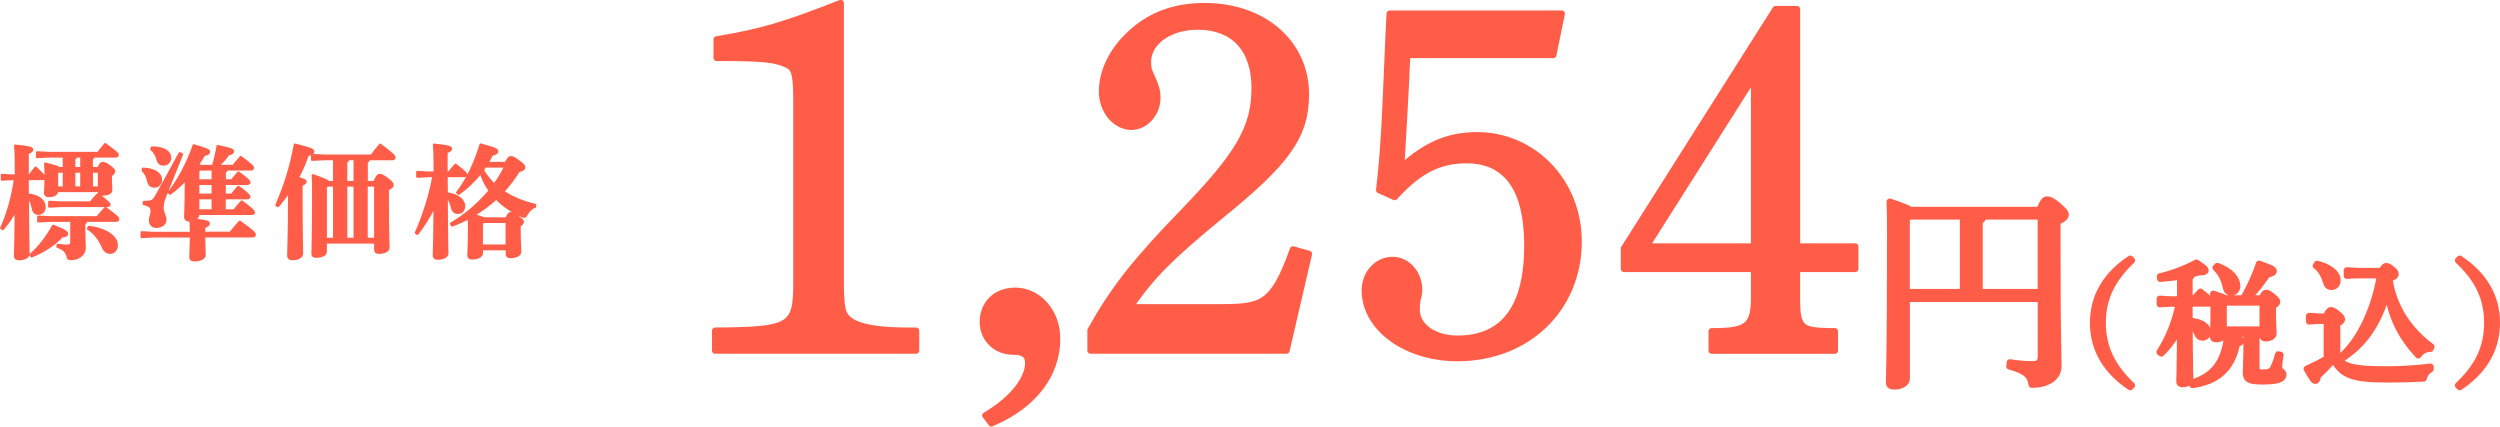<?xml version="1.0" encoding="UTF-8"?><svg id="_レイヤー_2" xmlns="http://www.w3.org/2000/svg" width="392.33" height="66.95" viewBox="0 0 392.33 66.95"><defs><style>.cls-1{stroke-width:.36px;}.cls-1,.cls-2{fill:#ff5d47;stroke:#ff5d47;stroke-linecap:round;stroke-linejoin:round;}.cls-2{stroke-width:.99px;}</style></defs><g id="leyout"><path class="cls-1" d="M1.81,28.09l-1.51.1v-.74l1.51.1h.68v-1.88c0-1.2-.04-2.05-.1-2.81,2.29.23,2.65.37,2.65.6,0,.25-.17.35-.7.58v3.51h.29c.27-.41.54-.76.97-1.24,1.26,1.2,1.41,1.41,1.41,1.55s-.12.23-.31.23h-2.36c0,.72,0,1.9.02,2.44,2.07.21,2.64,1.2,2.64,1.98,0,.54-.37,1.03-.97,1.03-.48,0-.76-.27-.87-.85-.15-.78-.43-1.38-.79-1.76.02,6.9.1,8.39.1,8.93,0,.48-.68.81-1.53.81-.37,0-.58-.17-.58-.46,0-.52.08-1.84.12-7.21-.6,1.08-1.32,2.13-2.05,2.95l-.23-.17c.97-2.09,1.78-4.92,2.15-7.67h-.52ZM4.79,39.97c1.38-1.2,2.56-2.73,3.55-4.53,2.02.79,2.19,1.03,2.19,1.28,0,.19-.21.33-.81.37-1.09,1.24-3,2.46-4.77,3.14l-.16-.25ZM10.02,26.39v-1.84h-2.25l-1.94.1v-.74l1.94.1h7.62c.35-.47.68-.87,1.12-1.38,1.73,1.28,1.96,1.47,1.96,1.67,0,.14-.1.25-.31.25h-3.47c-.04.19-.14.29-.29.37v1.47h1.03c.29-.64.46-.81.66-.81.23,0,.5.04,1.1.5.62.48.72.62.72.79,0,.21-.14.43-.52.64v.39c0,.95.06,1.65.06,1.94,0,.45-.56.7-1.45.7-.31,0-.47-.14-.47-.43v-.14h-6.59v.08c0,.37-.43.72-1.34.72-.31,0-.52-.16-.52-.45s.08-1.1.08-2.91c0-.76-.02-1.07-.06-1.74,1.49.37,2.02.54,2.19.72h.74ZM7.95,34.64l-1.94.1v-.74l1.94.1h7.31c.39-.46.81-.99,1.28-1.47,1.9,1.41,2,1.57,2,1.76,0,.14-.1.25-.31.25h-4.71c-.04.23-.14.37-.31.45v.99c0,1.16.08,2.29.08,2.79,0,.89-.74,1.78-2.17,1.78-.37,0-.41-.04-.5-.39-.19-.74-.6-1.2-1.59-1.53l.02-.29c.58.08,1.03.12,1.43.12.5,0,.72-.08.72-.68v-3.24h-3.24ZM7.74,31.68l1.9.1h4.57c.35-.45.74-.87,1.16-1.3,1.69,1.3,1.8,1.47,1.8,1.61s-.12.23-.31.23h-7.23l-1.9.1v-.74ZM8.94,27.14v2.29h1.08v-2.5h-.89l-.19.21ZM11.94,24.55c-.04.19-.14.29-.29.37v1.47h1.12v-1.84h-.83ZM11.65,29.43h1.12v-2.5h-1.12v2.5ZM13.94,35.63c1.45.12,2.91.68,3.7,1.43.45.41.68.89.68,1.4,0,.74-.46,1.2-1.01,1.2-.48,0-.89-.21-1.2-.95-.54-1.26-1.41-2.29-2.29-2.81l.12-.27ZM15.53,26.93h-1.12v2.5h1.12v-2.5Z"/><path class="cls-1" d="M26.52,30.17c1.47-1.86,2.93-4.59,3.88-7.36,2.19.64,2.4.78,2.4,1.03,0,.19-.12.35-.76.45-.31.5-.62,1.03-.99,1.55.16.06.29.12.43.21h1.94c.29-.93.56-2.07.74-3.12,2.21.47,2.4.58,2.4.83,0,.23-.19.35-.72.46-.48.7-1.05,1.28-1.59,1.82h2.36c.37-.46.74-.91,1.18-1.4,1.71,1.3,1.9,1.51,1.9,1.71,0,.14-.1.23-.29.23h-3.82c-.04.21-.16.35-.31.43v1.3h1.12c.31-.41.6-.76,1.03-1.24,1.63,1.2,1.72,1.42,1.72,1.55s-.12.23-.31.23h-3.57v1.71h1.12c.31-.41.6-.76,1.03-1.24,1.63,1.2,1.72,1.41,1.72,1.55s-.12.23-.31.23h-3.57v1.92h1.51c.37-.47.74-.91,1.18-1.4,1.71,1.3,1.9,1.51,1.9,1.71,0,.14-.1.23-.29.23h-8.47v.23c0,.27-.25.54-.74.68,2.07.21,2.42.35,2.42.58,0,.25-.17.37-.72.6v.89h4.11c.45-.56.93-1.14,1.47-1.74,2.15,1.51,2.36,1.82,2.36,2.02,0,.17-.12.27-.31.27h-7.64c.02,1.51.08,2.54.08,2.93,0,.5-.66.83-1.63.83-.39,0-.6-.17-.6-.48,0-.43.08-1.65.1-3.27h-5.81l-1.94.1v-.74l1.94.1h5.81c0-.66-.04-1.34-.1-2-.1.02-.19.02-.31.02-.33,0-.5-.21-.5-.54,0-.45.1-1.96.1-5.15v-.72c-.74.81-1.57,1.57-2.48,2.21l-.21-.19ZM22.47,26.47c2.15.12,2.79,1.01,2.79,1.72,0,.6-.39,1.09-1.05,1.09-.54,0-.85-.33-.95-.85-.12-.6-.43-1.32-.87-1.67l.08-.29ZM22.59,31.7c1.16-.02,1.45-.1,1.9-.89l3.72-6.76.35.16-2.69,6.71c-.29.74-.35,1.12-.35,1.71,0,.83.43,1.22.43,1.86s-.58,1.1-1.4,1.1c-.7,0-1.01-.48-1.01-.99s.27-.95.27-1.47-.19-.89-1.26-1.12l.04-.29ZM23.83,23.15c2.17,0,2.87.87,2.87,1.59,0,.6-.39,1.08-1.05,1.08-.54,0-.81-.33-.95-.85-.14-.58-.5-1.22-.95-1.53l.08-.29ZM33.38,28.31v-1.72h-2.04l-.23.25v1.47h2.27ZM33.38,30.56v-1.71h-2.27v1.71h2.27ZM33.38,33.02v-1.92h-2.27v1.92h2.27Z"/><path class="cls-1" d="M43.37,32.2c1.38-3.14,2.29-6.14,2.91-9.5,2.4.6,2.87.79,2.87,1.08,0,.27-.23.41-.87.54-.41,1.24-.91,2.42-1.57,3.6.89.23,1.24.41,1.24.56,0,.23-.15.33-.64.56v1.84c0,5.23.08,8.2.08,8.91,0,.52-.6.87-1.53.87-.41,0-.62-.19-.62-.5,0-.78.14-3.84.14-9.34v-.74c-.52.74-1.1,1.47-1.74,2.25l-.25-.15ZM58.76,28.56c.43-1.01.58-1.1.83-1.1.27,0,.52.1,1.2.62.7.54.81.72.81.97,0,.23-.19.43-.74.64v1.24c0,6.12.1,7.56.1,7.95,0,.48-.62.78-1.55.78-.35,0-.52-.14-.52-.43v-1.18h-7.77v1.45c0,.48-.58.78-1.55.78-.35,0-.52-.14-.52-.43,0-.68.1-2.97.1-9.4,0-1.26,0-2.19-.06-2.95,1.72.6,2.29.85,2.46,1.07h.89v-3.6h-1.53l-1.94.1v-.74l1.94.1h7.38c.39-.54.85-1.12,1.38-1.72,2.04,1.55,2.23,1.78,2.23,2.03,0,.16-.14.23-.27.23h-3.74c-.04.23-.15.37-.35.41v3.2h1.22ZM51.39,29.1l-.27.29v8.1h1.32v-8.39h-1.05ZM55.66,24.96h-.99c-.04.23-.16.37-.35.41v3.2h1.34v-3.6ZM54.32,29.1v8.39h1.34v-8.39h-1.34ZM58.89,37.49v-8.39h-1.36v8.39h1.36Z"/><path class="cls-1" d="M67.2,27.63l-1.71.1v-.74l1.71.1h1.01v-1.57c0-1.2-.04-2.05-.1-2.81,2.29.23,2.66.37,2.66.6,0,.25-.17.35-.7.58v3.2h.37c.31-.41.6-.76,1.05-1.24,1.57,1.2,1.65,1.41,1.65,1.55s-.12.23-.31.23h-2.75l.02,2.73c1.96.21,2.73,1.2,2.73,1.96,0,.58-.29,1.07-.99,1.07-.45,0-.79-.21-.93-.91-.14-.68-.45-1.24-.81-1.63.02,6.9.1,8.39.1,8.93,0,.48-.68.81-1.53.81-.37,0-.58-.17-.58-.46,0-.54.08-1.94.12-7.79-.74,1.49-1.65,2.98-2.71,4.36l-.23-.17c1.22-2.71,2.31-6.24,2.75-8.9h-.79ZM70.78,35.11c2.29-1.38,4.38-3.16,6.07-5.19-.62-.87-1.09-1.82-1.42-2.81-1.03,1.32-2.21,2.42-3.45,3.29l-.23-.17c1.53-2.02,2.73-4.44,3.68-7.54,2.15.58,2.6.78,2.6,1.03,0,.23-.15.43-.83.54-.21.45-.46.89-.72,1.32h2.89c.39-.78.6-.91.81-.91.23,0,.45.08,1.14.58.85.62.95.77.95,1.01,0,.25-.25.46-.87.58-.72,1.18-1.53,2.25-2.44,3.22,1.41.95,3.1,1.65,5.04,2.11l-.06.29c-.52.15-.97.62-1.28,1.14-.17.29-.25.41-.41.41-.1,0-.23-.06-.41-.14-1.51-.68-2.87-1.59-3.97-2.73-1.07,1.01-2.27,1.84-3.51,2.62.43.12.83.23,1.26.39.1.04.21.08.31.14h3.55c.27-.64.43-.83.64-.83.25,0,.45.08,1.2.6.56.39.72.56.72.74,0,.21-.14.39-.5.6v1.18c0,1.34.1,2.36.1,2.87,0,.6-.68.89-1.59.89-.33,0-.52-.16-.52-.5v-.74h-3.91v.64c0,.41-.54.81-1.57.81-.35,0-.54-.17-.54-.5,0-.46.1-1.51.1-4.38,0-.48-.02-.93-.02-1.47-.85.45-1.72.85-2.64,1.18l-.15-.25ZM79.52,38.54v-3.72h-3.66l-.25.27v3.45h3.91ZM76.13,26.12c-.12.19-.23.37-.37.54.47.87,1.1,1.65,1.82,2.31.66-.89,1.24-1.84,1.72-2.85h-3.18Z"/><path class="cls-2" d="M131.94,43.76c0,4.77.23,5.63,1.49,6.57,1.49,1.02,4.3,1.56,9,1.56h1.33v3.13h-31.53v-3.13c11.89-.08,12.75-.63,12.75-7.51v-28.33c0-4.23-.23-5.32-1.41-5.87-1.8-.86-3.6-1.1-11.11-1.1v-2.9c7.04-1.17,10.49-2.19,19.48-5.71v43.27Z"/><path class="cls-2" d="M154.63,65.2c4.38-2.58,6.73-5.79,6.73-8.22,0-1.25-.7-1.8-2.35-1.8-2.74,0-4.77-2.03-4.77-4.62,0-2.97,2.11-4.93,5.09-4.93,3.6,0,6.57,3.29,6.57,7.51,0,5.71-3.76,10.56-10.33,13.3l-.94-1.25Z"/><path class="cls-2" d="M171.14,51.82c3.6-6.42,6.96-10.72,14.4-18.39,9-9.31,11.35-13.46,11.35-19.64s-3.36-9.62-8.92-9.62c-4.46,0-7.82,2.43-7.82,5.56,0,.86.08,1.33.7,2.58.63,1.41.78,2.11.78,3.05,0,2.43-1.88,4.54-4.07,4.54-2.5,0-4.62-2.5-4.62-5.56s1.57-6.34,4.23-8.84c3.13-3.05,7.04-4.54,11.89-4.54,9.23,0,15.88,5.79,15.88,13.85,0,6.57-3.05,10.72-13.54,19.17-7.75,6.42-10.41,9-14.08,14.24h14.63c5.09,0,6.73-.63,8.61-3.68.86-1.49,1.57-3.21,2.35-5.4l2.5.7-3.52,15.18h-30.75v-3.21Z"/><path class="cls-2" d="M216.44,29.84c.47-4.15.78-8.06,1.02-13.69.31-6.81.47-11.42.63-14.01h27l-1.33,6.49h-22.93c-.23,5.63-.55,10.88-.94,17.68,3.76-3.52,7.43-5.09,11.89-5.09,8.92,0,15.96,7.35,15.96,16.67,0,10.56-8.06,18.31-19.01,18.31-8.06,0-14.55-4.69-14.55-10.64,0-2.66,1.96-4.77,4.38-4.77,2.19,0,4.15,2.03,4.15,4.69,0,.39-.08.94-.23,1.41-.16.78-.16,1.41-.16,1.72,0,2.66,2.82,4.54,6.42,4.54,7.28,0,10.95-4.93,10.95-14.63,0-8.84-3.21-13.38-9.55-13.38-4.38,0-7.59,1.72-11.27,5.79l-2.43-1.1Z"/><path class="cls-2" d="M282,38.68h9.15v3.52h-9.15v4.54c0,4.62.55,5.16,5.01,5.24h.94v3.05h-19.33v-3.05h.86c4.69-.08,5.79-.94,5.79-5.24v-4.54h-20.42v-3.21L278.64,1.43h3.37v37.25ZM258.37,38.68h16.9V12l-16.9,26.68Z"/><path class="cls-2" d="M320.04,32.94c.63-1.47.87-1.63,1.23-1.63.4,0,.7.13,1.67.9,1.07.93,1.23,1.17,1.23,1.5,0,.3-.33.67-1.3,1.1v3.34c0,15.58.17,17.85.17,19.25,0,1.83-1.63,2.97-4.2,2.97-.17-1.37-.9-2.17-3.5-2.87l.07-.63c1.07.17,2.3.3,3.5.3,1.03,0,1.37-.27,1.37-1.33v-8.94h-21.05v12.54c0,.73-.9,1.2-1.97,1.2-.57,0-.8-.17-.8-.6,0-1,.17-5.14.17-22.72,0-2.54,0-4.04-.07-5.67,2,.67,2.87,1.03,3.27,1.3h20.21ZM299.22,34.4v11.44h8.84v-11.87h-8.44l-.4.43ZM320.27,33.97h-9.01c-.07.4-.27.6-.6.7v11.17h9.61v-11.87Z"/><path class="cls-2" d="M334.3,60.75c-3.67-2.43-5.83-5.81-5.83-10.09s2.16-7.64,5.83-10.06l.27.27c-3.17,3.01-4.59,6.04-4.59,9.79s1.41,6.81,4.59,9.82l-.27.27Z"/><path class="cls-2" d="M343.6,50.36c1.99.1,2.88.95,2.88,1.72,0,.52-.33.89-.81.89-.42,0-.69-.21-.85-.64-.25-.6-.64-1.16-1.22-1.47.04,6.85.12,8.24.12,8.76,0,.37-.64.66-1.22.66-.31,0-.48-.12-.48-.37,0-.64.08-2.14.12-8.49-.79,1.51-1.83,2.97-2.95,4.05l-.29-.21c1.47-2.28,2.47-4.9,3.03-7.62h-1.33l-1.66.1v-.85l1.66.1h1.54v-3.61c-1.06.19-2.14.31-3.13.37l-.04-.37c1.91-.44,4.11-1.29,5.71-2.16,1.35.87,1.43,1.02,1.43,1.2,0,.23-.25.31-1.02.31-.35.1-.73.21-1.12.29-.02.31-.15.46-.37.56v3.4h.62c.37-.42.71-.79,1.1-1.2,1.54,1.22,1.68,1.43,1.68,1.6,0,.15-.12.25-.33.25h-3.07v2.72ZM343.93,60.07c3.32-1,5.13-3.15,5.58-7.26,2.03.33,2.2.48,2.2.68,0,.19-.17.33-.66.46-.81,4.03-3.17,5.94-6.99,6.47l-.12-.35ZM354.97,46.83c.29-.75.46-.87.66-.87.23,0,.39.06,1.02.56.6.5.71.68.71.85,0,.19-.17.37-.68.64v1.04c0,1.6.1,2.68.1,3.3,0,.46-.62.75-1.27.75-.27,0-.44-.17-.44-.42v-.31h-.62c-.02.25-.12.39-.35.44v5.08c0,.46.23.58.98.58,1.06,0,1.35-.15,1.66-.71.31-.58.56-1.29.77-2.14l.37.06c-.17.93-.23,1.72-.23,2.16,0,.37.68.46.68.91,0,.71-.73,1.1-3.28,1.1-2.14,0-2.59-.33-2.59-1.37,0-.81.1-2.1.1-4.65v-1.47h-3.61v.1c0,.44-.46.77-1.14.77-.37,0-.52-.15-.52-.39,0-.54.1-1.6.1-3.88,0-1.18-.02-1.91-.06-2.86,1.16.37,1.7.58,1.95.73h2.76c.81-1.37,1.81-3.44,2.47-5.44,2.08.73,2.3.91,2.3,1.14s-.19.39-.98.52c-.89,1.33-2.05,2.8-3.01,3.78h2.14ZM347.96,41.74c2.16.77,3.13,2.08,3.13,3.13,0,.62-.39,1.02-.91,1.02-.46,0-.75-.21-.87-.83-.27-1.22-.77-2.26-1.62-3.05l.27-.27ZM355.08,47.47h-5.85l-.27.29v3.96h6.12v-4.25Z"/><path class="cls-2" d="M366.78,56.25c1.31,1.39,2.76,1.72,7.8,1.72,2.45,0,4.52-.15,6.85-.42v.39c-.56.33-.91.75-1.08,1.45-1.64.1-3.18.15-5.69.15-5.73,0-7.12-.73-8.47-3.13-.73.93-1.66,1.87-2.47,2.59-.02.46-.12.75-.37.75s-.44-.27-1.35-1.87c1.1-.5,2.16-1.02,3.15-1.6v-5.94h-1.12l-1.66.1v-.85l1.66.1h.98c.35-.79.56-1,.77-1,.23,0,.46.06,1.04.54.64.52.71.73.71.89,0,.19-.17.39-.75.66v5.44ZM363.63,41.41c1.95.48,3.2,1.47,3.2,2.55,0,.64-.37,1.06-.93,1.06-.46,0-.73-.27-.85-.71-.31-1.1-.87-2.08-1.62-2.59l.21-.31ZM370,43.18l-1.7.1v-.85l1.7.1h3.76c.35-.66.5-.77.71-.77.23,0,.48.12.91.48.42.35.56.54.56.79s-.23.42-.98.71c.66,4.36,2.95,7.95,6.6,10.67l-.15.33h-.06c-.83,0-1.41.44-1.85,1.02-2.66-2.84-4.25-5.91-4.84-10-.42,1.7-1.06,3.38-1.91,4.92-.85,1.56-1.95,2.95-3.26,4.13-.56.5-1.16.93-1.78,1.37l-.25-.29c2.97-2.66,5.21-7.6,6.04-12.7h-3.51Z"/><path class="cls-2" d="M385.74,60.48c3.2-3.01,4.59-6.04,4.59-9.82s-1.39-6.79-4.59-9.79l.27-.27c3.67,2.43,5.83,5.79,5.83,10.06s-2.16,7.66-5.83,10.09l-.27-.27Z"/></g></svg>